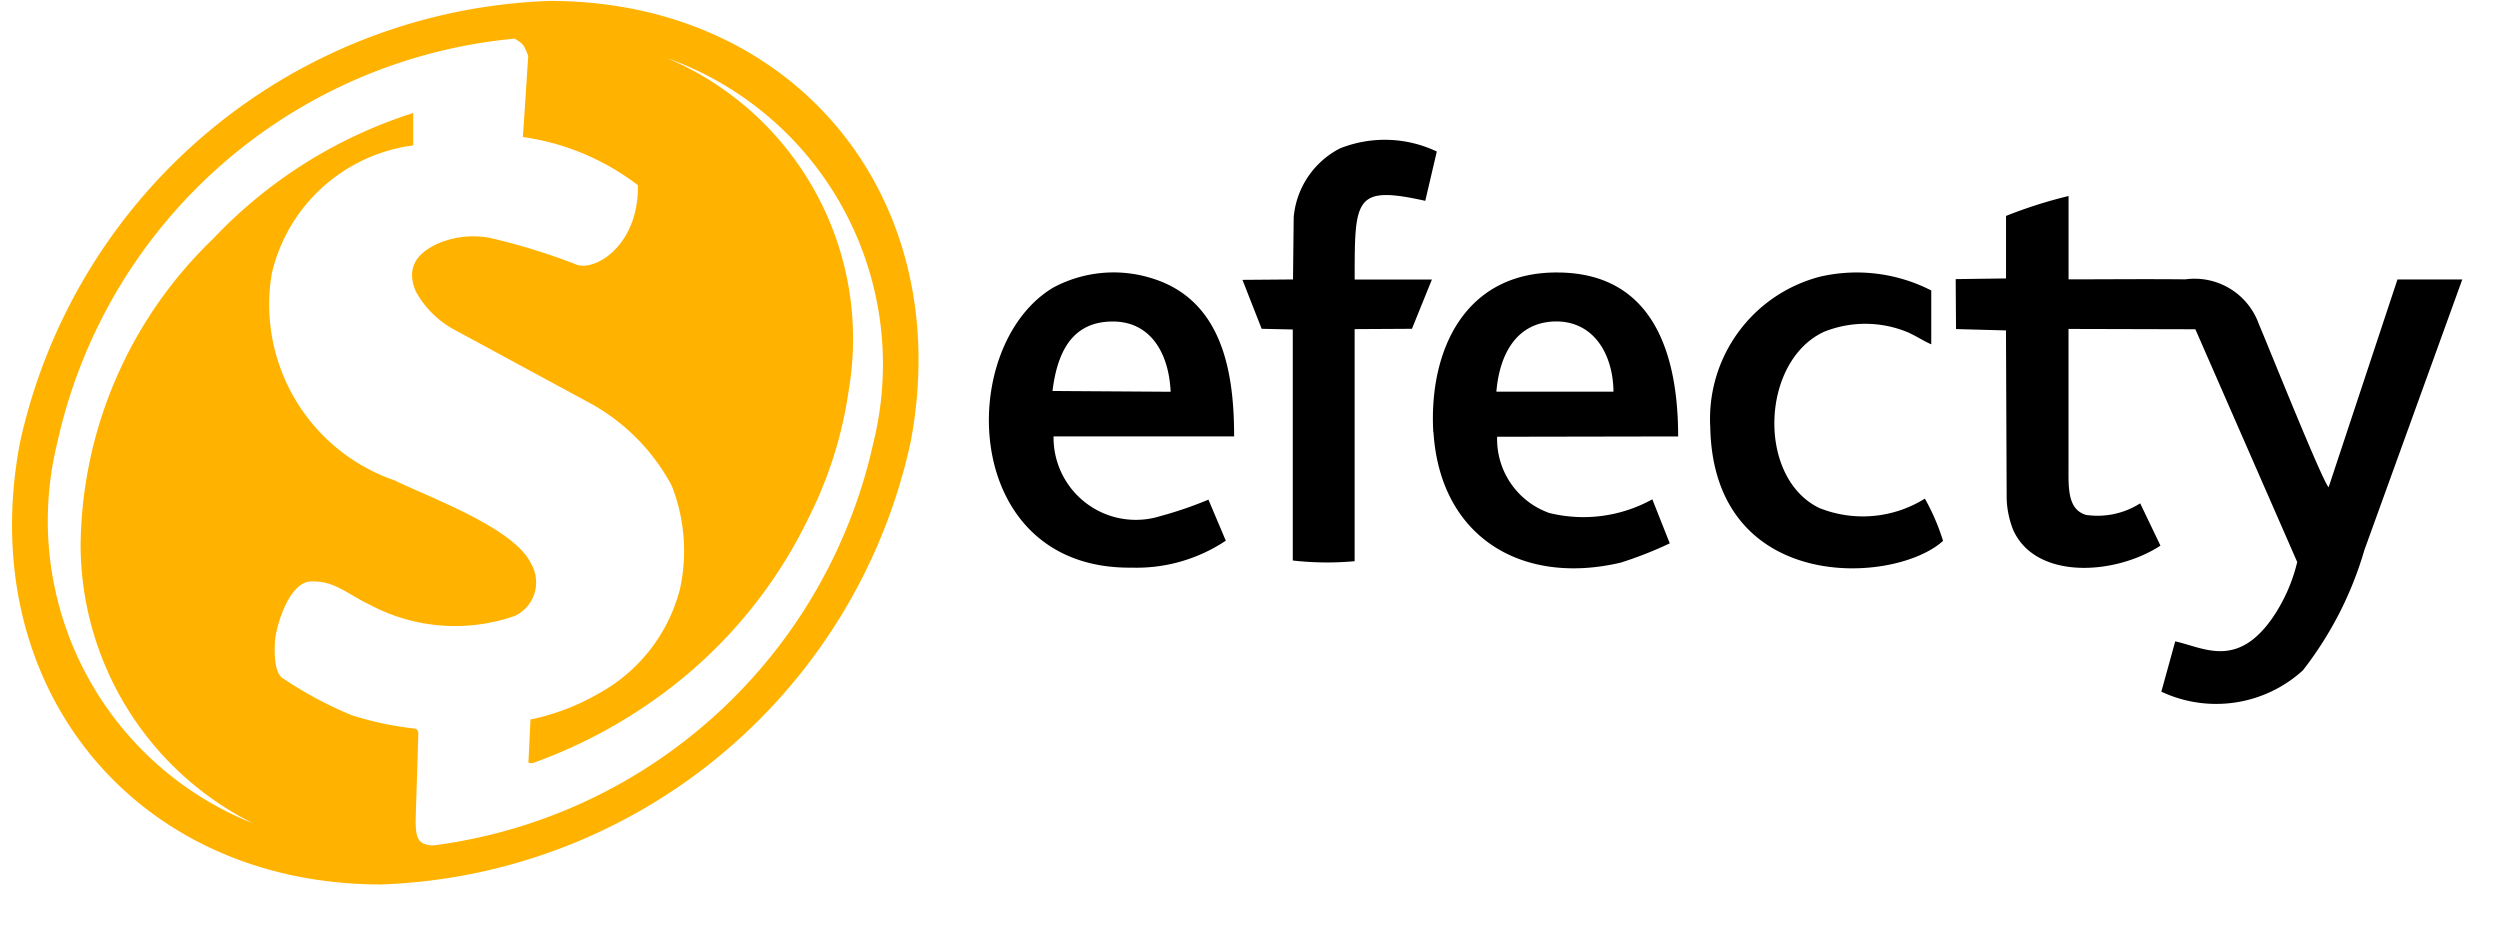 <svg xmlns="http://www.w3.org/2000/svg" width="54" height="20" viewBox="0 0 54 20"><g><g><g><path d="M42.25 7.108l-.007-1.079 1.087-.015v-1.35c.44-.175.891-.319 1.351-.43v1.8c.854 0 1.691-.009 2.522 0a1.473 1.473 0 0 1 1.585.958c.21.491 1.359 3.367 1.51 3.533l1.487-4.488h1.4l-2.114 5.843a7.742 7.742 0 0 1-1.329 2.6 2.783 2.783 0 0 1-3.057.46l.3-1.087c.612.136 1.322.59 2.084-.483.259-.372.446-.789.551-1.23l-2.2-5.028-2.74-.007v2.937c0 .48-.03.958.378 1.08.407.06.823-.029 1.17-.25l.438.914c-.989.642-2.688.74-3.178-.332a2 2 0 0 1-.144-.687l-.015-3.63zM27.929 6.036l.015-1.344a1.854 1.854 0 0 1 1-1.487 2.617 2.617 0 0 1 2.091.068l-.249 1.065c-1.532-.34-1.525-.053-1.525 1.7h1.668l-.431 1.064-1.238.007v5.013a6.55 6.55 0 0 1-1.336-.015v-4.99l-.672-.015-.415-1.057zm9.014 3.215a3.173 3.173 0 0 1 2.378-3.277 3.528 3.528 0 0 1 2.394.3v1.163c-.161-.068-.3-.166-.5-.257a2.392 2.392 0 0 0-1.812-.015c-1.366.626-1.464 3.14-.113 3.805a2.527 2.527 0 0 0 2.287-.2c.164.29.295.596.393.913-1.049.952-4.945 1.148-5.028-2.438zm-11.657-.789c-.038-.838-.438-1.532-1.276-1.517-.868.012-1.176.685-1.276 1.5zm1.191 3.217c-.6.4-1.31.604-2.031.582-3.708.045-3.813-4.779-1.7-6.047a2.761 2.761 0 0 1 2.144-.2c1.525.475 1.767 2.045 1.767 3.412h-3.9a1.777 1.777 0 0 0 2.31 1.721 8.215 8.215 0 0 0 1.035-.355l.377.891zm8.374-3.219c-.008-.807-.423-1.517-1.238-1.517-.845.007-1.223.694-1.291 1.517zm-3.892.876c-.1-1.782.692-3.472 2.7-3.45 2.053.016 2.589 1.76 2.589 3.541l-3.91.007a1.694 1.694 0 0 0 1.125 1.646c.753.186 1.548.081 2.227-.295l.377.951a8.362 8.362 0 0 1-1.057.416c-2.147.506-3.903-.558-4.047-2.816z"/></g><g><path fill="#ffb200" d="M11.875.02c5.308 0 8.8 4.269 7.792 9.542a12.141 12.141 0 0 1-11.436 9.542c-5.314 0-8.8-4.268-7.8-9.542A12.148 12.148 0 0 1 11.873.02zm2.535 1.236a6.583 6.583 0 0 1 3.922 7.174 8.867 8.867 0 0 1-.866 2.755 10.257 10.257 0 0 1-2.94 3.639 10.883 10.883 0 0 1-2.986 1.647.163.163 0 0 1-.127 0c.018-.312.03-.618.046-.93a4.939 4.939 0 0 0 1.491-.572 3.59 3.59 0 0 0 1.74-2.258c.16-.74.097-1.513-.18-2.218a4.394 4.394 0 0 0-1.807-1.808C11.74 8.166 10.774 7.64 9.81 7.12a2.087 2.087 0 0 1-.826-.82c-.214-.497 0-.814.45-1.028.36-.16.762-.207 1.15-.133.623.144 1.234.332 1.831.561.381.2 1.386-.36 1.363-1.7a5.3 5.3 0 0 0-2.484-1.04c.041-.583.076-1.166.116-1.75-.095-.248-.11-.265-.295-.375a11.171 11.171 0 0 0-9.877 8.727 7.033 7.033 0 0 0 4.233 8.225 6.74 6.74 0 0 1-3.73-6 9.3 9.3 0 0 1 2.864-6.631 10.19 10.19 0 0 1 4.32-2.715v.7A3.614 3.614 0 0 0 5.87 5.913a4.018 4.018 0 0 0 2.657 4.465c.803.391 2.576 1.026 2.946 1.8a.801.801 0 0 1-.353 1.126 3.92 3.92 0 0 1-3.136-.243c-.52-.252-.769-.529-1.294-.5-.439.041-.71.901-.75 1.271-.01.203-.036.722.19.832.462.31.953.572 1.467.785.445.141.904.238 1.368.289.041.012.075.041.07.133-.018.624-.04 1.254-.058 1.877.011.3.017.502.375.514a11.2 11.2 0 0 0 9.513-8.7 7.024 7.024 0 0 0-4.453-8.306z"/></g></g></g></svg>